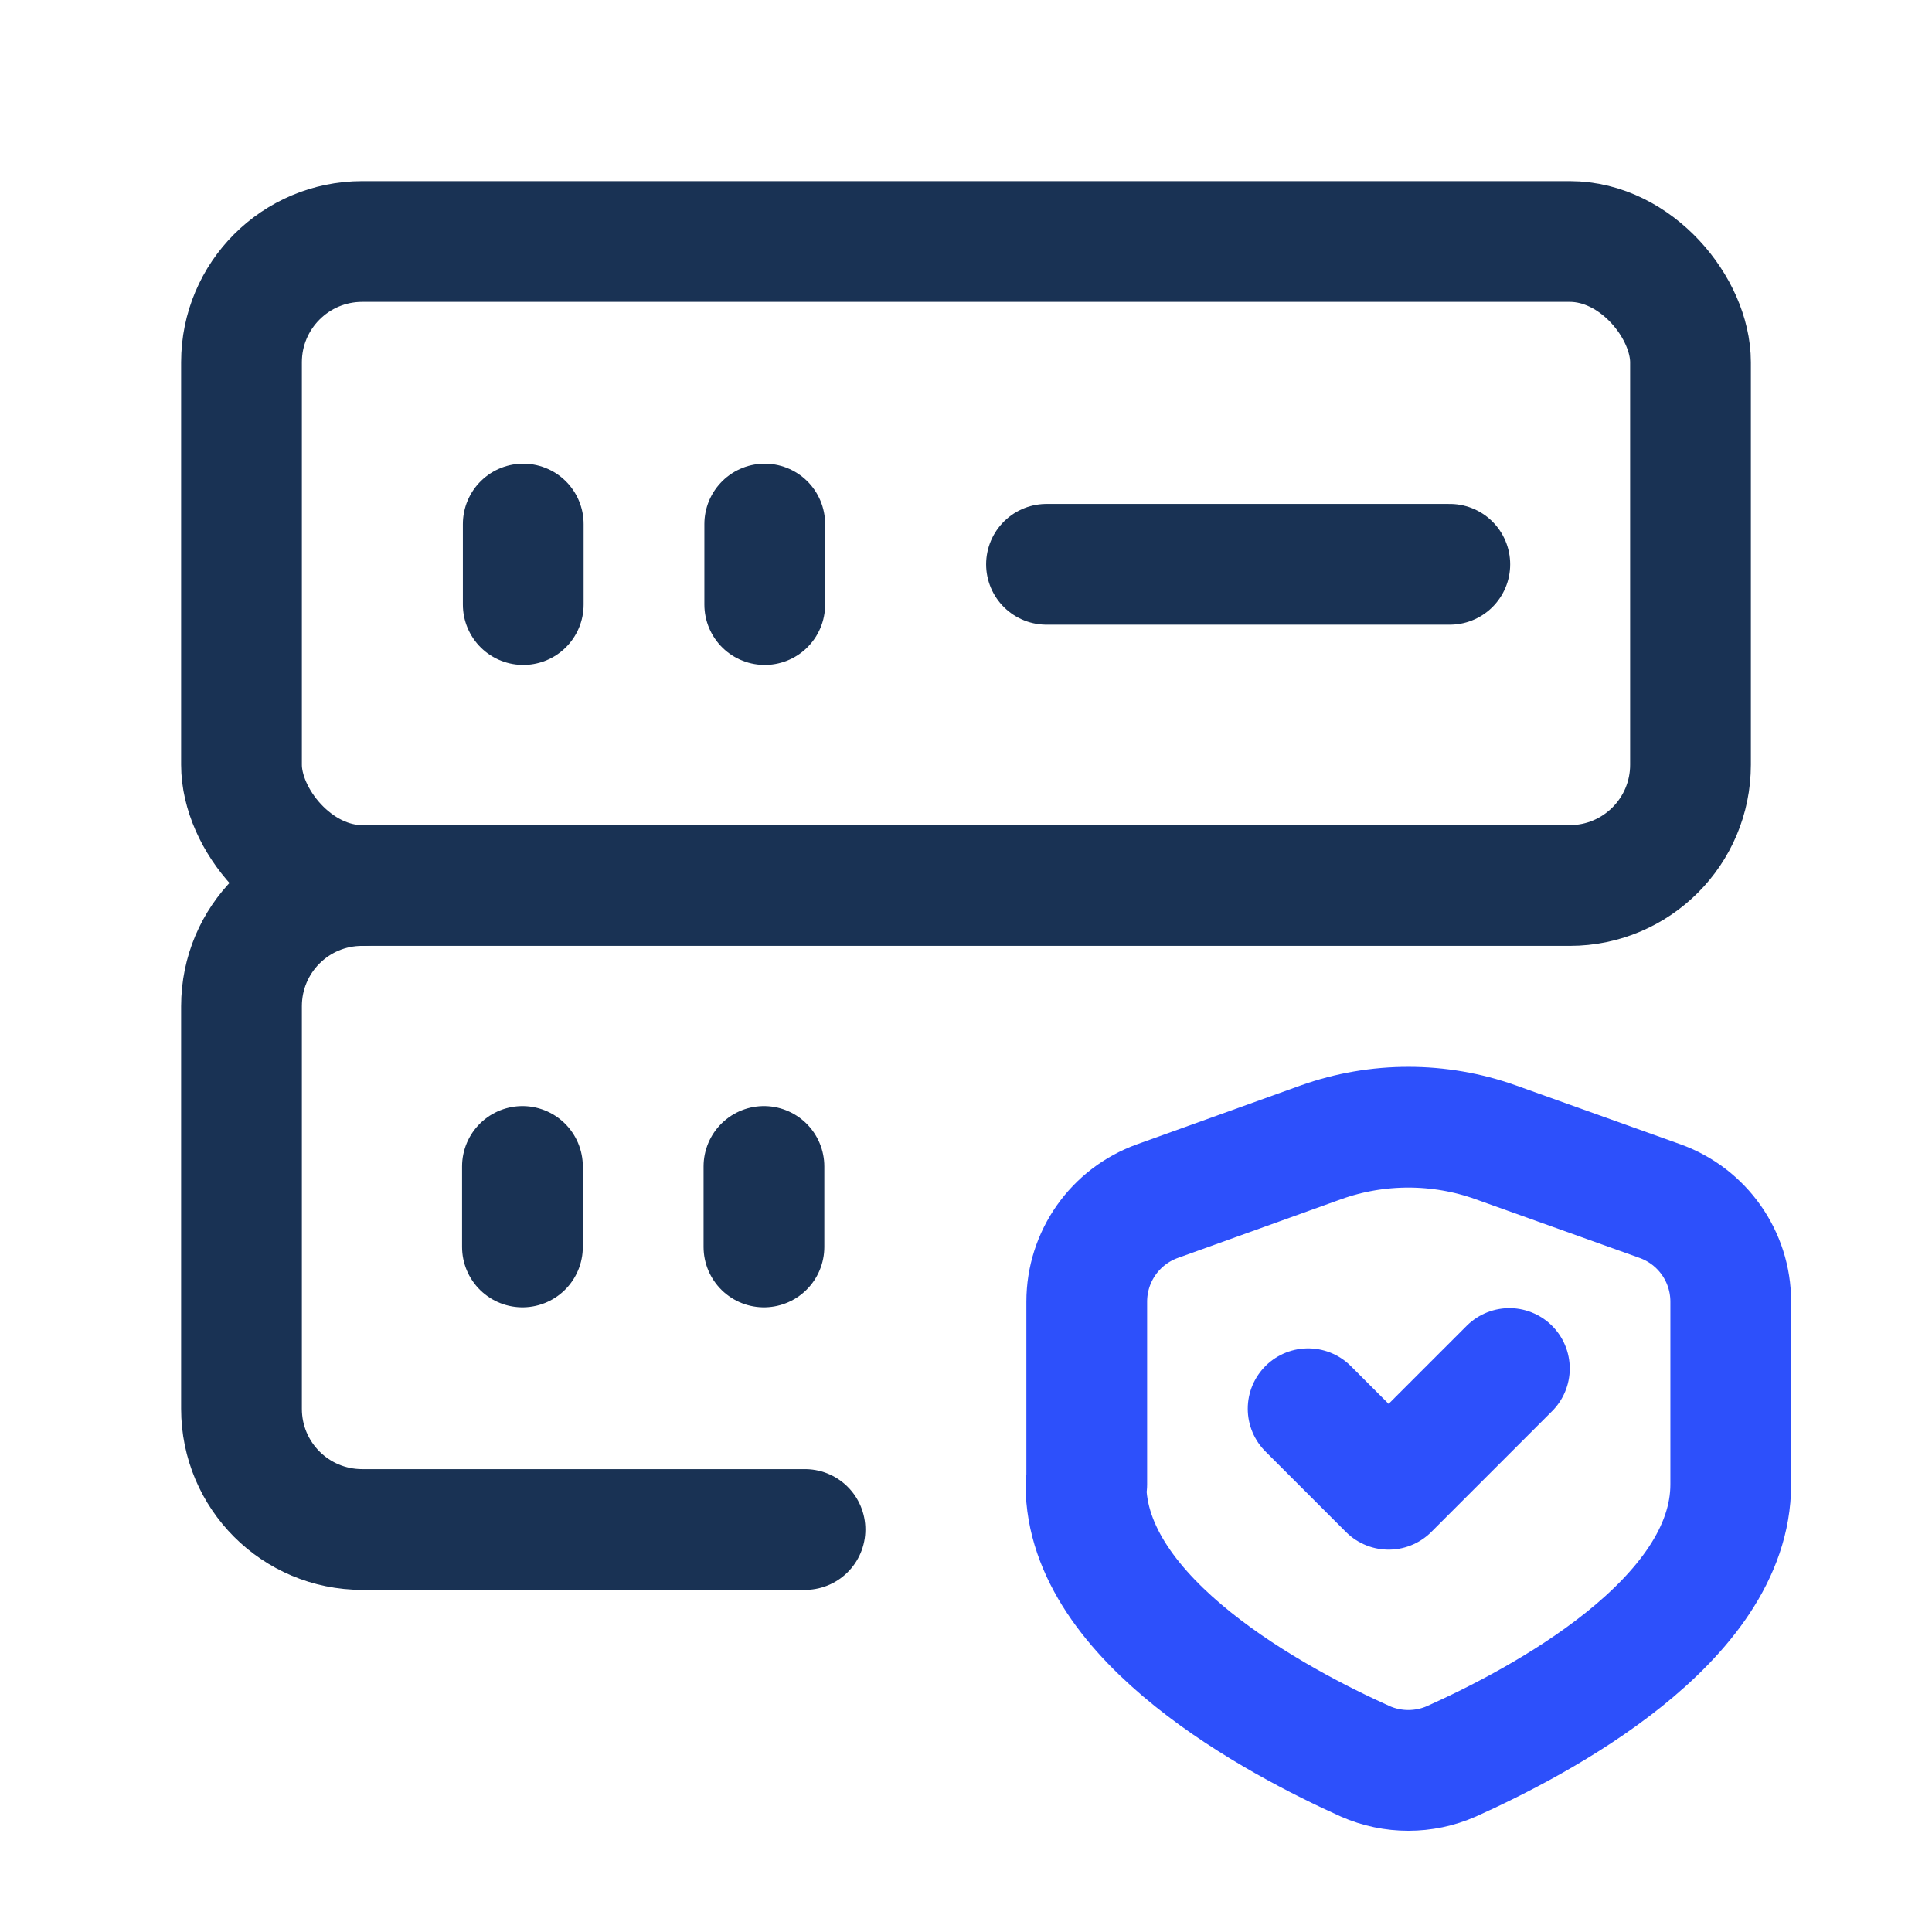 <?xml version="1.0" encoding="UTF-8"?>
<svg id="Vrstva_2" data-name="Vrstva 2" xmlns="http://www.w3.org/2000/svg" viewBox="0 0 24 24">
  <defs>
    <style>
      .cls-1 {
        stroke: #193254;
      }

      .cls-1, .cls-2 {
        stroke-linecap: round;
        stroke-linejoin: round;
        stroke-width: 1.5px;
      }

      .cls-1, .cls-2, .cls-3 {
        fill: none;
      }

      .cls-2 {
        stroke: #2d50fb;
      }

      .cls-3 {
        stroke-width: 0px;
      }
    </style>
  </defs>
  <g id="Vrstva_1-2" data-name="Vrstva 1">
    <g>
      <g>
        <line class="cls-1" x1="6.49" y1="14.49" x2="6.49" y2="15.49"/>
        <line class="cls-1" x1="9.49" y1="14.49" x2="9.49" y2="15.49"/>
        <path class="cls-1" d="m13,7.01h5.01"/>
        <line class="cls-1" x1="6.5" y1="6.51" x2="6.5" y2="7.51"/>
        <line class="cls-1" x1="9.5" y1="6.51" x2="9.5" y2="7.51"/>
        <rect class="cls-1" x="3" y="3" width="18" height="8" rx="1.5" ry="1.5"/>
        <path class="cls-1" d="m10,19h-5.5c-.83,0-1.5-.67-1.5-1.5v-5c0-.83.67-1.5,1.5-1.5"/>
        <path class="cls-2" d="m16.25,17.5l1,1,1.5-1.5"/>
        <path class="cls-2" d="m13.5,18.44v-2.27c0-.56.35-1.06.88-1.25l2.03-.73c.7-.25,1.47-.25,2.17,0l2.04.73c.53.19.88.69.88,1.25v2.27c0,1.7-2.38,2.95-3.47,3.44-.34.15-.73.15-1.07,0-1.09-.49-3.47-1.75-3.47-3.44Z"/>
      </g>
      <rect class="cls-3" width="24" height="24"/>
    </g>
  </g>
</svg>